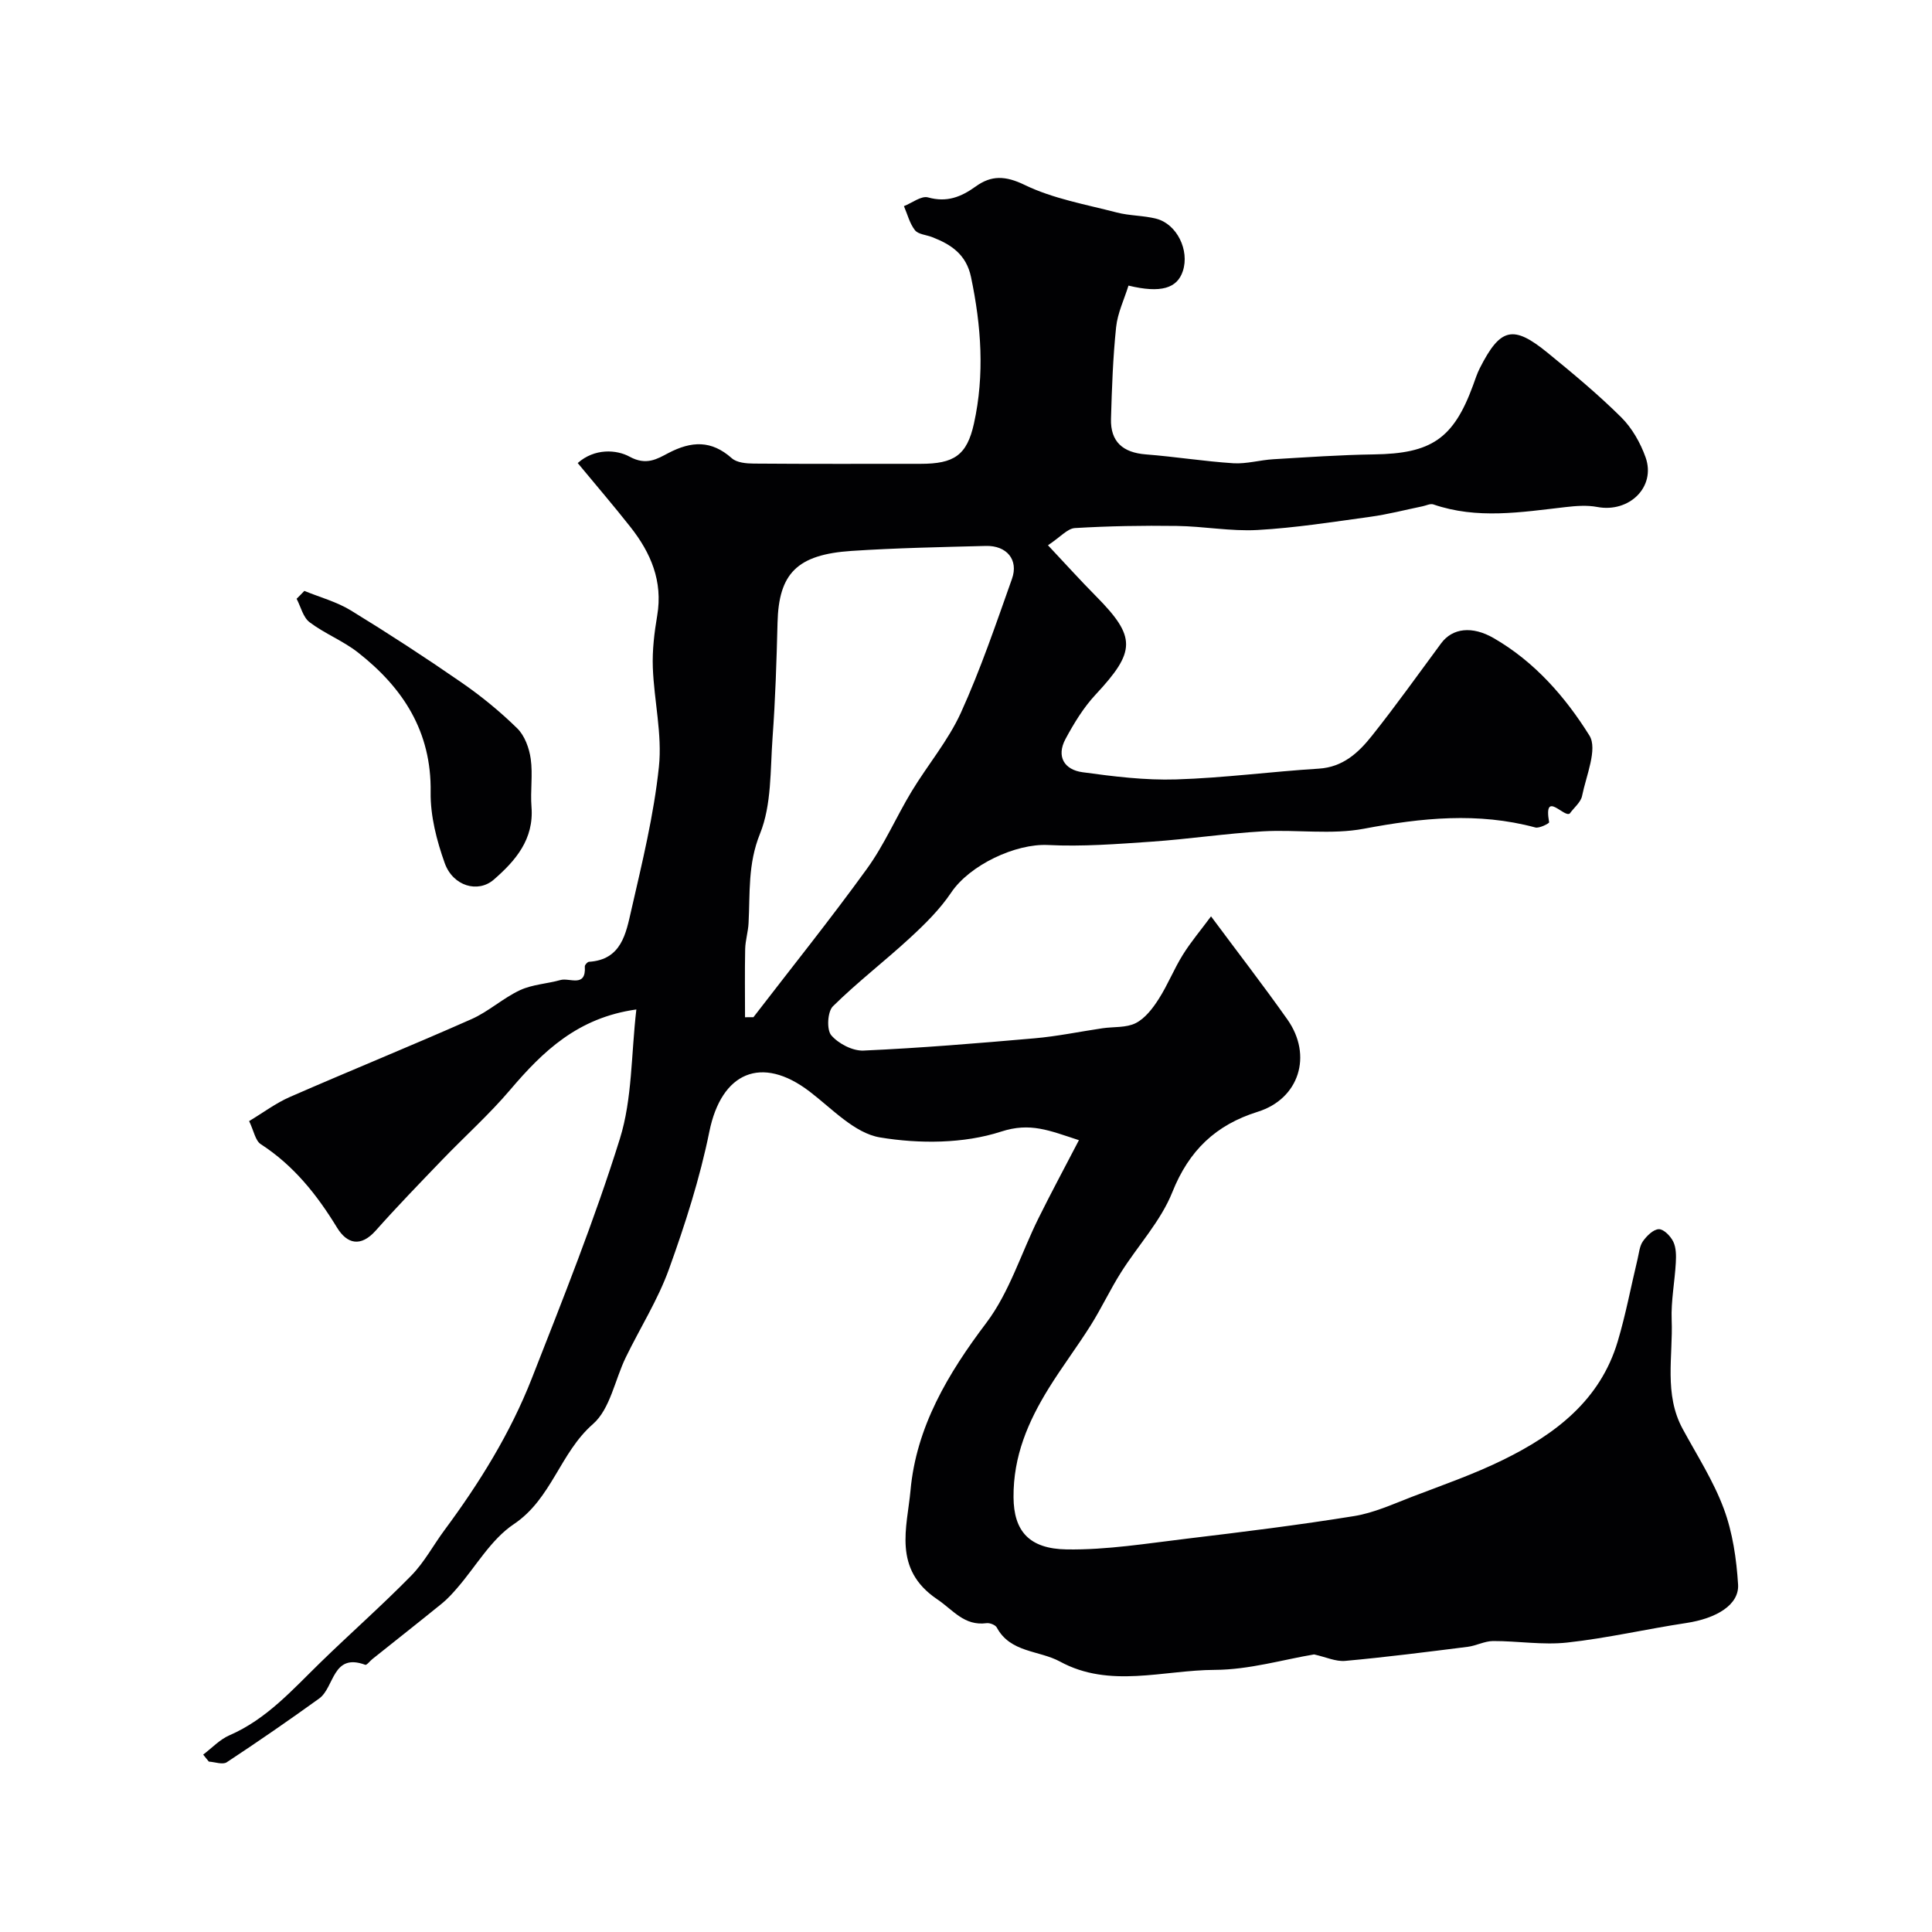 <svg enable-background="new 0 0 400 400" viewBox="0 0 400 400" xmlns="http://www.w3.org/2000/svg"><g fill="#010103"><path d="m42.07 363.27c1.8-1.36 3.43-3.13 5.44-4 7.67-3.32 13.02-9.41 18.8-15.04 6.22-6.06 12.75-11.81 18.83-18.01 2.71-2.76 4.58-6.32 6.91-9.46 7.22-9.74 13.6-20.03 18.03-31.31 6.44-16.43 13.01-32.86 18.26-49.69 2.58-8.27 2.32-17.43 3.41-26.76-12.12 1.69-19.34 8.66-26.11 16.62-4.35 5.12-9.4 9.64-14.07 14.49-4.64 4.83-9.31 9.64-13.76 14.65-3.14 3.53-5.97 2.78-8.04-.61-4.16-6.82-8.99-12.87-15.79-17.27-1.11-.72-1.41-2.7-2.4-4.77 2.9-1.74 5.52-3.72 8.45-5 12.49-5.46 25.13-10.59 37.59-16.11 3.54-1.57 6.53-4.36 10.05-6 2.57-1.19 5.61-1.32 8.39-2.1 1.85-.52 5.32 1.67 5.02-2.81-.02-.31.54-.94.86-.96 6.75-.42 7.66-5.9 8.76-10.68 2.25-9.83 4.67-19.7 5.72-29.69.71-6.73-1.01-13.7-1.26-20.57-.13-3.57.31-7.22.91-10.76 1.2-7.1-1.33-12.99-5.56-18.34-3.44-4.37-7.07-8.59-10.9-13.22 3.5-3.11 8.06-2.79 10.74-1.32 3.48 1.91 5.76.44 8.01-.74 4.8-2.51 8.91-2.71 13.15 1.06 1.04.93 3.02 1.1 4.57 1.11 11.5.09 23 .05 34.5.05 6.93 0 9.61-1.74 11.07-8.36 2.23-10.1 1.51-20.2-.61-30.3-.98-4.69-4.11-6.75-8.05-8.28-1.21-.47-2.87-.56-3.56-1.43-1.1-1.4-1.55-3.3-2.28-4.98 1.67-.66 3.59-2.19 4.98-1.81 3.9 1.09 6.85-.08 9.89-2.27 3.23-2.33 6.14-2.25 10.15-.3 5.89 2.85 12.61 4.02 19.03 5.69 2.67.7 5.55.61 8.22 1.3 4.27 1.12 6.88 6.54 5.48 10.82-1.17 3.6-4.57 4.64-11.26 3.02-.87 2.82-2.25 5.65-2.56 8.6-.66 6.3-.88 12.65-1.06 18.99-.13 4.73 2.45 6.99 7.23 7.36 6.05.47 12.06 1.44 18.1 1.83 2.73.17 5.51-.67 8.29-.83 6.92-.41 13.85-.9 20.79-1 11.89-.16 16.48-3.22 20.53-14.25.45-1.22.84-2.48 1.43-3.63 4.24-8.34 6.88-9 14.04-3.15 5.23 4.27 10.44 8.6 15.22 13.34 2.24 2.22 3.98 5.29 5.05 8.29 2.18 6.15-3.4 11.54-10.02 10.28-2.12-.4-4.4-.22-6.57.03-9.15 1.05-18.28 2.57-27.36-.56-.62-.21-1.48.24-2.22.39-3.59.74-7.16 1.67-10.78 2.17-7.78 1.07-15.57 2.3-23.39 2.74-5.54.31-11.15-.77-16.74-.84-7.02-.1-14.06.02-21.07.44-1.54.09-2.98 1.84-5.58 3.56 3.54 3.76 6.65 7.22 9.92 10.52 8.39 8.48 8.3 11.43-.06 20.4-2.5 2.68-4.48 5.94-6.23 9.19-1.95 3.63-.24 6.37 3.52 6.88 6.42.88 12.93 1.69 19.38 1.49 9.86-.3 19.69-1.62 29.54-2.23 5-.31 8.2-3.29 10.96-6.75 4.98-6.25 9.62-12.78 14.38-19.21 2.35-3.17 6.43-3.63 10.88-1.06 8.46 4.88 14.82 12.17 19.81 20.16 1.74 2.79-.67 8.31-1.52 12.51-.26 1.3-1.63 2.38-2.54 3.63-1.16.98-5.49-5.02-4.28 1.83.04.21-2.02 1.29-2.85 1.07-11.87-3.2-23.54-2-35.45.25-6.79 1.29-14.01.14-21.01.55-7.69.45-15.34 1.61-23.03 2.14-7.13.49-14.31 1.05-21.42.69-6.7-.33-16.2 4.13-20.04 9.85-2.32 3.45-5.38 6.48-8.46 9.32-5.25 4.85-10.96 9.22-16.03 14.23-1.12 1.11-1.32 4.84-.34 5.99 1.49 1.74 4.43 3.27 6.68 3.17 11.82-.53 23.63-1.51 35.42-2.54 4.71-.41 9.37-1.39 14.06-2.08 2.32-.34 4.92-.07 6.89-1.07 1.93-.98 3.51-3.05 4.73-4.96 1.88-2.92 3.16-6.21 5-9.16 1.68-2.71 3.77-5.16 5.85-7.98 5.42 7.3 10.77 14.22 15.81 21.35 5.28 7.48 2.42 16.44-6.14 19.11-8.69 2.72-14.23 8-17.68 16.64-2.4 6.01-7.13 11.06-10.65 16.65-2.24 3.55-4.03 7.39-6.27 10.95-2.78 4.42-5.94 8.59-8.68 13.02-4.25 6.88-7.34 14.02-7.28 22.53.04 7.03 3.24 10.7 11 10.82 8.32.13 16.69-1.25 25-2.24 11.52-1.38 23.05-2.81 34.51-4.66 4.09-.66 8.03-2.47 11.95-3.98 6.37-2.44 12.86-4.69 18.96-7.69 10.75-5.28 20.04-12.3 23.67-24.49 1.67-5.59 2.74-11.36 4.11-17.04.3-1.26.41-2.7 1.11-3.7.79-1.11 2.15-2.47 3.3-2.5 1.01-.02 2.44 1.45 2.99 2.6.6 1.25.6 2.89.52 4.34-.22 3.95-1.01 7.91-.86 11.84.3 7.55-1.64 15.36 2.28 22.57 2.96 5.46 6.38 10.76 8.52 16.54 1.83 4.93 2.62 10.39 2.95 15.67.26 4.19-4.45 7.03-10.75 7.98-8.22 1.24-16.36 3.14-24.61 4.04-5.05.56-10.25-.33-15.37-.31-1.76.01-3.49.98-5.27 1.2-8.44 1.06-16.88 2.14-25.34 2.91-1.95.18-4-.8-6.44-1.34-6.33 1.05-13.44 3.17-20.56 3.2-10.68.04-21.76 3.89-32.05-1.72-4.34-2.36-10.26-1.8-13.08-7.04-.29-.55-1.45-1-2.12-.91-4.64.61-6.86-2.68-10.24-4.96-9.26-6.25-6.2-14.91-5.51-22.51 1.18-13.13 7.73-24.17 15.7-34.71 4.78-6.33 7.21-14.43 10.81-21.68 2.6-5.25 5.38-10.41 8.36-16.14-6.16-2-10.06-3.74-16.12-1.77-7.74 2.51-16.92 2.55-25.07 1.2-5.25-.87-9.92-5.95-14.57-9.5-9.96-7.61-18.27-4-20.76 8.32-1.96 9.66-5.01 19.17-8.36 28.46-2.28 6.33-5.97 12.15-8.93 18.24-2.27 4.66-3.24 10.71-6.8 13.82-6.84 5.97-8.54 15.47-16.39 20.73-4.74 3.17-7.85 8.76-11.73 13.23-.98 1.13-2 2.26-3.16 3.2-4.76 3.87-9.59 7.66-14.38 11.49-.52.41-1.19 1.32-1.49 1.2-6.82-2.54-6.36 4.69-9.54 6.98-6.29 4.53-12.67 8.94-19.14 13.2-.84.55-2.45-.06-3.7-.14-.41-.48-.79-.96-1.17-1.45zm112.18-152.66c.58 0 1.16-.01 1.74-.01 7.87-10.23 15.96-20.31 23.52-30.76 3.59-4.96 6.05-10.73 9.24-16 3.31-5.47 7.55-10.49 10.18-16.25 4.09-9 7.28-18.42 10.59-27.75 1.4-3.93-1.08-6.92-5.41-6.81-9.27.24-18.55.42-27.8 1.03-11.32.75-15.08 4.69-15.33 14.86-.2 7.93-.45 15.88-1.03 23.79-.49 6.7-.17 13.9-2.6 19.9-2.55 6.3-2.04 12.31-2.37 18.53-.09 1.79-.66 3.56-.7 5.34-.1 4.71-.03 9.42-.03 14.13z"/><path d="m63.01 122.34c3.23 1.32 6.7 2.25 9.64 4.05 7.76 4.75 15.39 9.72 22.88 14.9 4.1 2.83 8.01 6.03 11.56 9.51 1.54 1.51 2.48 4.09 2.79 6.31.46 3.26-.1 6.65.16 9.95.53 6.71-3.3 11.14-7.81 15.06-3.29 2.85-8.45 1.33-10.15-3.41-1.67-4.67-2.99-9.79-2.92-14.69.19-12.55-5.7-21.6-15.03-28.92-3.08-2.42-6.89-3.9-10.03-6.27-1.35-1.02-1.82-3.2-2.69-4.86.55-.53 1.07-1.08 1.6-1.63z"/></g></svg>